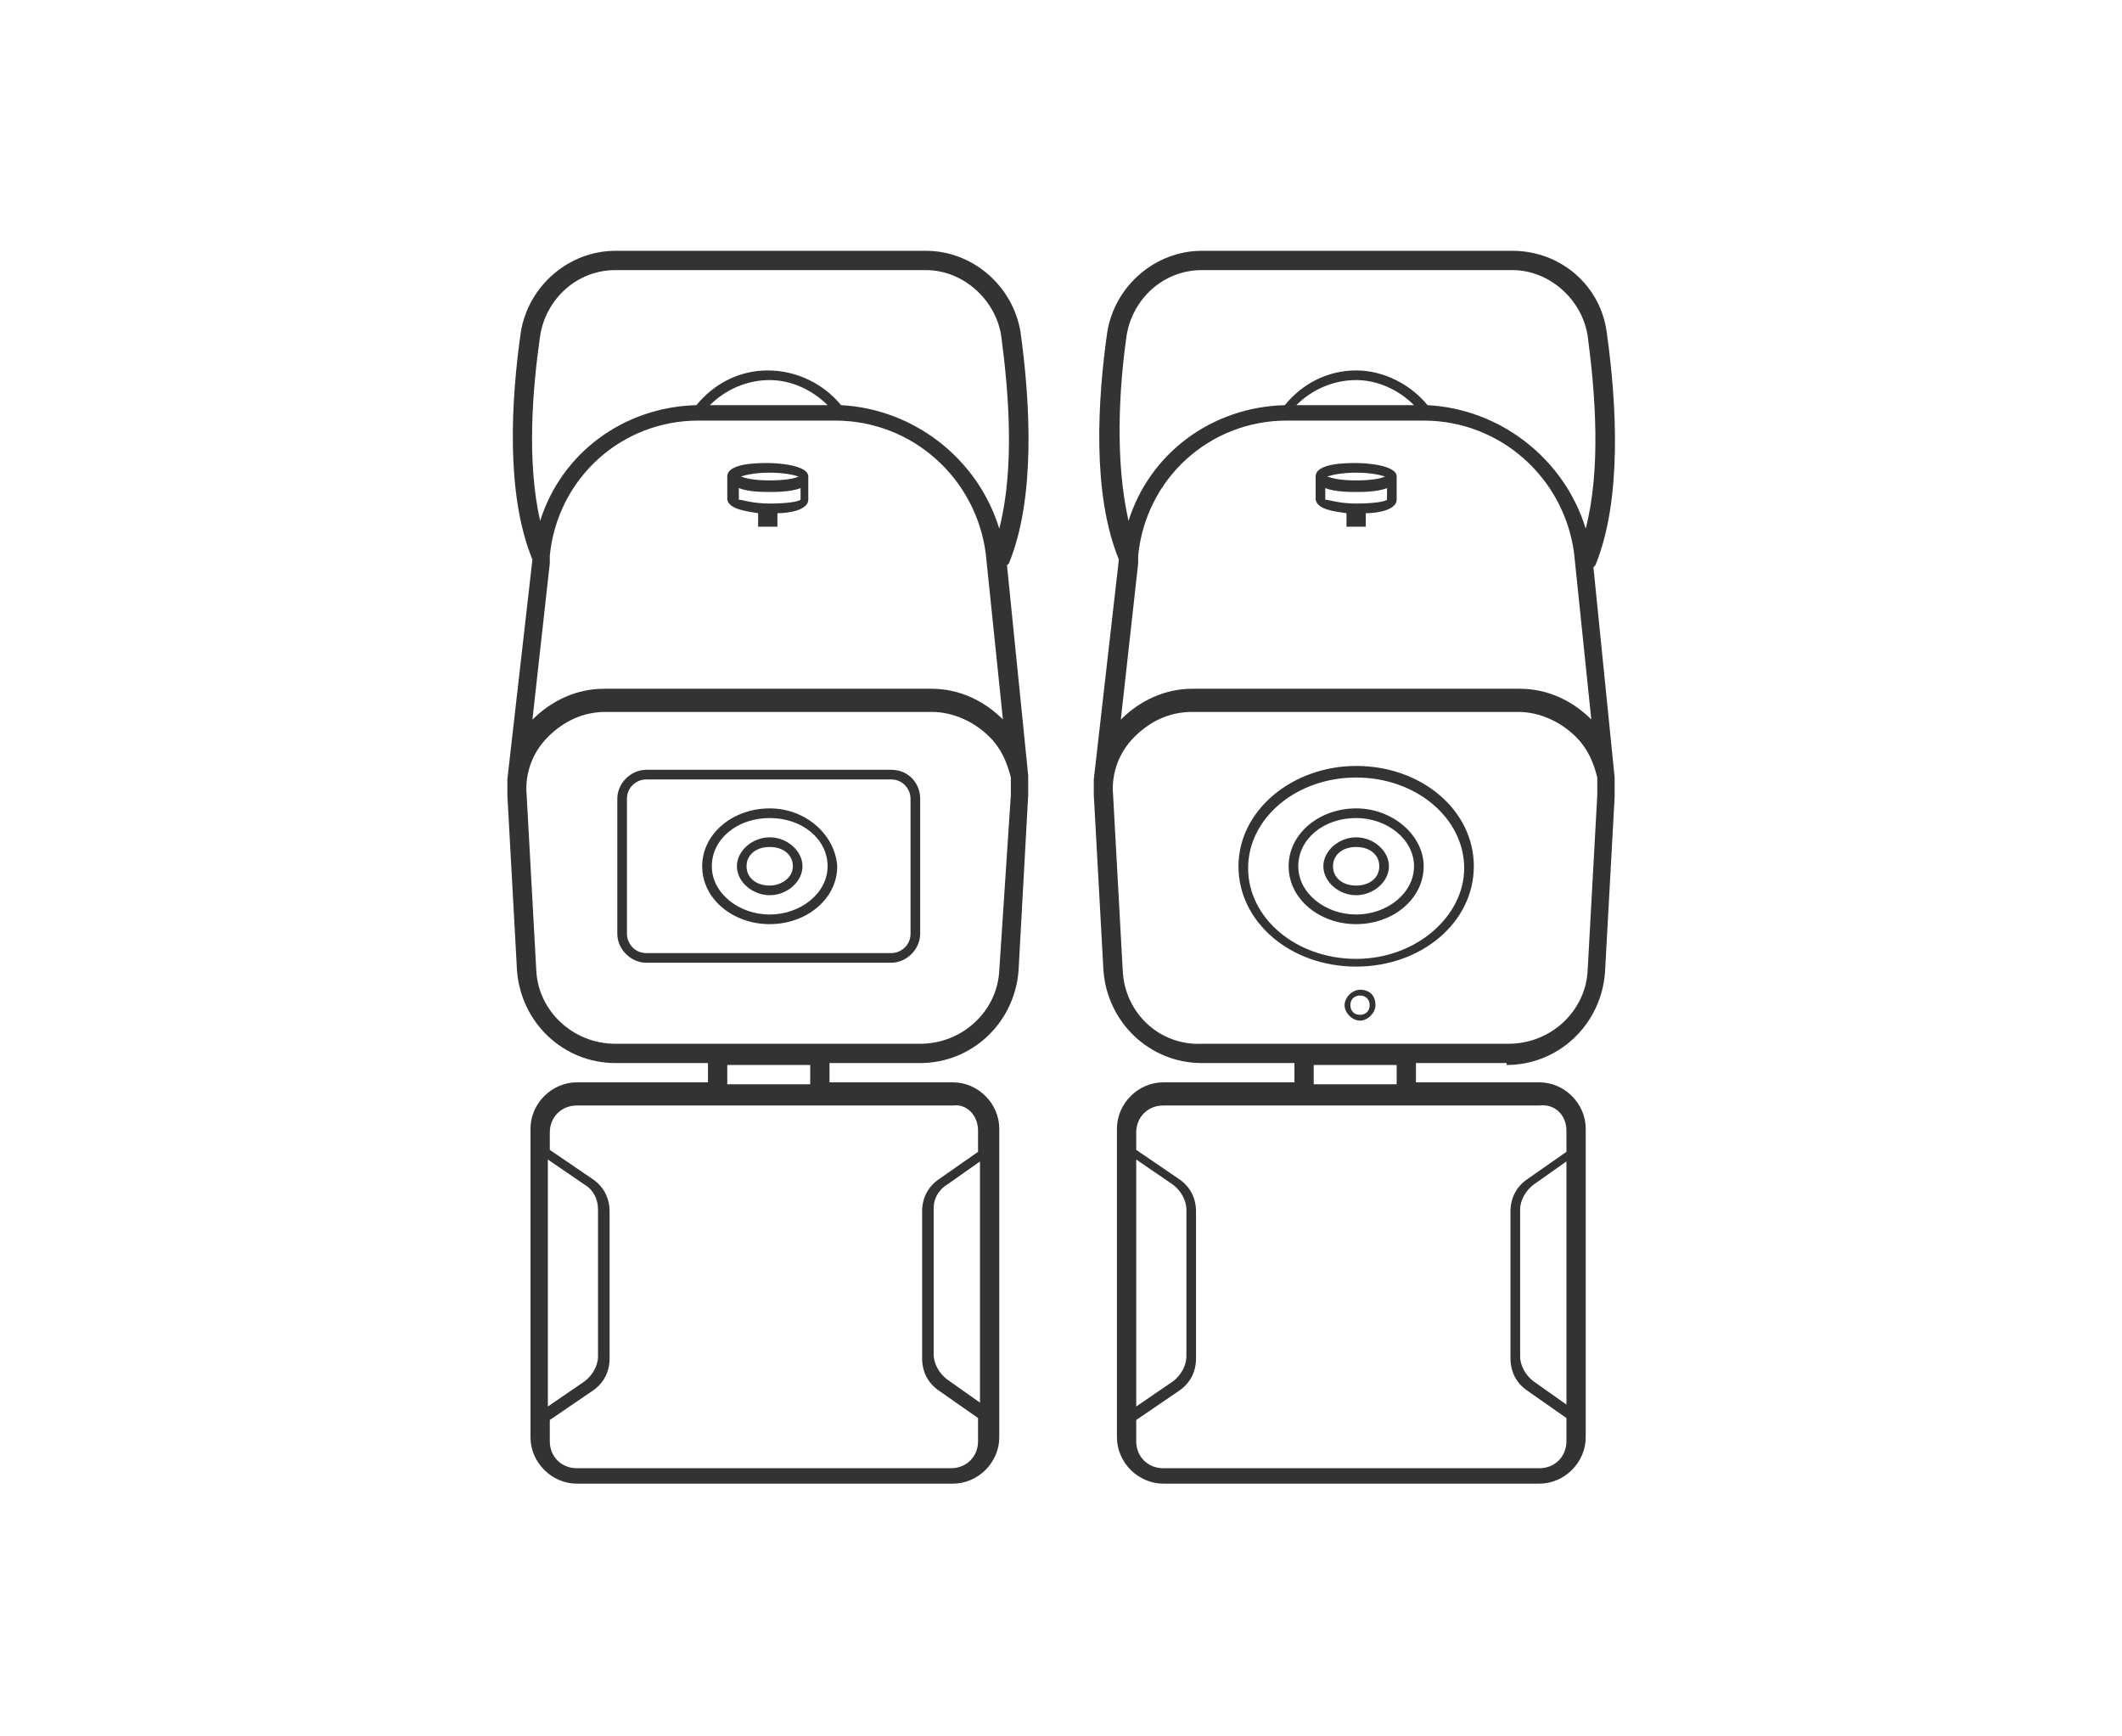 <?xml version="1.0" encoding="utf-8"?>
<!-- Generator: Adobe Illustrator 25.0.0, SVG Export Plug-In . SVG Version: 6.00 Build 0)  -->
<svg version="1.1" id="图层_1" xmlns="http://www.w3.org/2000/svg" xmlns:xlink="http://www.w3.org/1999/xlink" x="0px" y="0px"
	 viewBox="0 0 110 90" style="enable-background:new 0 0 110 90;" xml:space="preserve">
<style type="text/css">
	.st0{fill:#333333;}
</style>
<g>
	<path class="st0" d="M53.3,40.6l0-0.3c0,0,0,0,0-0.1l-1.1-10.9c0,0,0.1-0.1,0.1-0.1c1.4-3.4,1.1-8.4,0.6-12
		C52.5,14.8,50.4,13,48,13h-8.5h-0.1h-7.5c-2.4,0-4.5,1.8-4.9,4.2c-0.5,3.5-0.8,8.4,0.6,11.8l-1.3,11.4c0,0,0,0.1,0,0.1
		c0,0.2,0,0.5,0,0.7l0.5,9.1c0.2,2.7,2.4,4.8,5.1,4.8h4.8v1h-6.8c-1.3,0-2.4,1.1-2.4,2.4v16c0,1.3,1.1,2.4,2.4,2.4h19.5
		c1.3,0,2.4-1.1,2.4-2.4v-16c0-1.3-1.1-2.4-2.4-2.4H43v-1h4.7c2.7,0,4.9-2.1,5.1-4.8l0.5-9.1c0-0.2,0-0.3,0-0.5
		C53.3,40.7,53.3,40.7,53.3,40.6z M28,17.4c0.3-1.9,1.9-3.4,3.9-3.4h7.5h0.1H48c1.9,0,3.6,1.5,3.9,3.4c0.4,3,0.7,6.9-0.1,10
		c-1.1-3.6-4.4-6.2-8.2-6.4c-0.9-1.1-2.3-1.8-3.8-1.8c-1.5,0-2.8,0.7-3.7,1.8c-3.8,0.1-7,2.5-8.1,6C27.3,23.9,27.6,20.2,28,17.4z
		 M42.9,21h-6.1c0.8-0.8,1.9-1.3,3.1-1.3C41,19.7,42.1,20.2,42.9,21z M28.5,29.2c0-0.1,0-0.2,0-0.3l0-0.1c0.4-4,3.7-7,7.7-7h7.1
		c4,0,7.3,3,7.8,6.9l0.9,8.7c0,0,0,0,0-0.1c-1-1-2.3-1.6-3.7-1.6H31.3c-1.4,0-2.7,0.6-3.7,1.6c0,0,0,0,0,0L28.5,29.2z M31,62.7v7.6
		c0,0.5-0.3,1-0.7,1.3l-1.9,1.3V60.1l1.9,1.3h0C30.8,61.7,31,62.2,31,62.7z M49.1,61.4l1.7-1.2v12.5l-1.7-1.2
		c-0.4-0.3-0.7-0.8-0.7-1.3v-7.6C48.4,62.2,48.6,61.7,49.1,61.4L49.1,61.4z M50.7,58.6v1.1l-2,1.4c0,0,0,0,0,0
		c-0.6,0.4-0.9,1-0.9,1.7v7.6c0,0.7,0.3,1.3,0.9,1.7l2,1.4v1.2c0,0.8-0.6,1.4-1.4,1.4H29.9c-0.8,0-1.4-0.6-1.4-1.4v-1.1l2.2-1.5
		c0.6-0.4,0.9-1,0.9-1.7v-7.6c0-0.7-0.3-1.3-0.9-1.7h0l-2.2-1.5v-0.9c0-0.8,0.6-1.4,1.4-1.4h19.5C50.1,57.2,50.7,57.8,50.7,58.6z
		 M42,56.2h-4.3v-1H42V56.2z M51.8,50.3c-0.1,2.1-1.9,3.8-4.1,3.8H31.9c-2.2,0-4-1.7-4.1-3.8l-0.5-9.1c-0.1-1.1,0.3-2.2,1.1-3
		c0.8-0.8,1.8-1.3,3-1.3h16.9c1.1,0,2.2,0.5,3,1.3c0.6,0.6,0.9,1.3,1.1,2.1l0,0.1c0,0.2,0,0.5,0,0.8L51.8,50.3z"/>
	<path class="st0" d="M46.2,39.9H33.5c-0.8,0-1.5,0.7-1.5,1.5v7c0,0.8,0.7,1.5,1.5,1.5h12.7c0.8,0,1.5-0.7,1.5-1.5v-7
		C47.7,40.6,47.1,39.9,46.2,39.9z M47.2,48.4c0,0.6-0.5,1-1,1H33.5c-0.6,0-1-0.5-1-1v-7c0-0.6,0.5-1,1-1h12.7c0.6,0,1,0.5,1,1V48.4z
		"/>
	<path class="st0" d="M39.9,41.9c-1.9,0-3.5,1.3-3.5,3c0,1.7,1.6,3,3.5,3s3.5-1.3,3.5-3C43.3,43.3,41.8,41.9,39.9,41.9z M39.9,47.4
		c-1.6,0-3-1.1-3-2.5s1.3-2.5,3-2.5s3,1.1,3,2.5S41.5,47.4,39.9,47.4z"/>
	<path class="st0" d="M39.9,43.4c-0.9,0-1.7,0.7-1.7,1.5c0,0.8,0.8,1.5,1.7,1.5s1.7-0.7,1.7-1.5C41.6,44.1,40.8,43.4,39.9,43.4z
		 M39.9,45.9c-0.7,0-1.2-0.4-1.2-1s0.5-1,1.2-1c0.7,0,1.2,0.4,1.2,1S40.5,45.9,39.9,45.9z"/>
	<path class="st0" d="M39.3,26.6v0.7h1v-0.7c0.7,0,1.6-0.2,1.6-0.7v-1.2c0-0.6-1.6-0.7-2.1-0.7s-2.1,0-2.1,0.7v1.2
		C37.8,26.4,38.7,26.5,39.3,26.6z M41.5,25.9c-0.1,0.1-0.7,0.2-1.6,0.2s-1.4-0.2-1.6-0.2v-0.6c0.5,0.2,1.3,0.2,1.6,0.2
		s1.1,0,1.6-0.2V25.9z M39.9,24.5c0.7,0,1.2,0.1,1.5,0.2c-0.2,0.1-0.7,0.2-1.5,0.2s-1.2-0.1-1.5-0.2C38.7,24.6,39.2,24.5,39.9,24.5z
		"/>
	<path class="st0" d="M78.1,55.2c2.7,0,4.9-2.1,5.1-4.8l0.5-9.1c0-0.2,0-0.3,0-0.5c0,0,0-0.1,0-0.1l0-0.3c0,0,0,0,0-0.1l-1.1-10.9
		c0,0,0.1-0.1,0.1-0.1c1.4-3.4,1.1-8.4,0.6-12C83,14.8,80.9,13,78.4,13h-8.5h-0.1h-7.5c-2.4,0-4.5,1.8-4.9,4.2
		c-0.5,3.5-0.8,8.4,0.6,11.8l-1.3,11.4c0,0,0,0.1,0,0.1c0,0.2,0,0.5,0,0.7l0.5,9.1c0.2,2.7,2.4,4.8,5.1,4.8h4.8v1h-6.8
		c-1.3,0-2.4,1.1-2.4,2.4v16c0,1.3,1.1,2.4,2.4,2.4h19.5c1.3,0,2.4-1.1,2.4-2.4v-16c0-1.3-1.1-2.4-2.4-2.4h-6.4v-1H78.1z M58.4,17.4
		c0.3-1.9,1.9-3.4,3.9-3.4h7.5h0.1h8.5c1.9,0,3.6,1.5,3.9,3.4c0.4,3,0.7,6.9-0.1,10c-1.1-3.6-4.4-6.2-8.2-6.4
		c-0.9-1.1-2.3-1.8-3.7-1.8c-1.5,0-2.8,0.7-3.7,1.8c-3.8,0.1-7,2.5-8.1,6C57.8,23.9,58,20.2,58.4,17.4z M73.3,21h-6.1
		c0.8-0.8,1.9-1.3,3.1-1.3C71.4,19.7,72.5,20.2,73.3,21z M59,29.2c0-0.1,0-0.2,0-0.3l0-0.1c0.4-4,3.7-7,7.7-7h7.1c4,0,7.3,3,7.8,6.9
		l0.9,8.7c0,0,0,0,0-0.1c-1-1-2.3-1.6-3.7-1.6H61.8c-1.4,0-2.7,0.6-3.7,1.6c0,0,0,0,0,0L59,29.2z M58.2,50.3l-0.5-9.1
		c-0.1-1.1,0.3-2.2,1.1-3c0.8-0.8,1.8-1.3,3-1.3h16.9c1.1,0,2.2,0.5,3,1.3c0.6,0.6,0.9,1.3,1.1,2.1l0,0.1c0,0.3,0,0.5,0,0.8
		l-0.5,9.1c-0.1,2.1-1.9,3.8-4.1,3.8H62.3C60.1,54.2,58.3,52.5,58.2,50.3z M58.9,60.1l1.9,1.3c0.4,0.3,0.7,0.8,0.7,1.3v7.6
		c0,0.5-0.3,1-0.7,1.3l-1.9,1.3V60.1z M81.2,72.8l-1.7-1.2c-0.4-0.3-0.7-0.8-0.7-1.3v-7.6c0-0.5,0.3-1,0.7-1.3l1.7-1.2V72.8z
		 M81.2,58.6v1.1l-2,1.4c-0.6,0.4-0.9,1-0.9,1.7v7.6c0,0.7,0.3,1.3,0.9,1.7l2,1.4v1.2c0,0.8-0.6,1.4-1.4,1.4H60.3
		c-0.8,0-1.4-0.6-1.4-1.4v-1.1l2.2-1.5c0.6-0.4,0.9-1,0.9-1.7v-7.6c0-0.7-0.3-1.3-0.9-1.7l-2.2-1.5v-0.9c0-0.8,0.6-1.4,1.4-1.4h19.5
		C80.6,57.2,81.2,57.8,81.2,58.6z M72.4,56.2h-4.3v-1h4.3V56.2z"/>
	<path class="st0" d="M70.3,41.9c-1.9,0-3.5,1.3-3.5,3c0,1.7,1.6,3,3.5,3s3.5-1.3,3.5-3C73.8,43.3,72.2,41.9,70.3,41.9z M70.3,47.4
		c-1.6,0-3-1.1-3-2.5s1.3-2.5,3-2.5c1.6,0,3,1.1,3,2.5S71.9,47.4,70.3,47.4z"/>
	<path class="st0" d="M70.3,39.7c-3.3,0-6.1,2.3-6.1,5.2c0,2.9,2.7,5.2,6.1,5.2s6.1-2.3,6.1-5.2C76.4,42,73.7,39.7,70.3,39.7z
		 M70.3,49.7c-3.1,0-5.6-2.1-5.6-4.7c0-2.6,2.5-4.7,5.6-4.7c3.1,0,5.6,2.1,5.6,4.7C75.9,47.5,73.4,49.7,70.3,49.7z"/>
	<path class="st0" d="M70.3,43.4c-0.9,0-1.7,0.7-1.7,1.5c0,0.8,0.8,1.5,1.7,1.5s1.7-0.7,1.7-1.5C72,44.1,71.2,43.4,70.3,43.4z
		 M70.3,45.9c-0.7,0-1.2-0.4-1.2-1s0.5-1,1.2-1s1.2,0.4,1.2,1S71,45.9,70.3,45.9z"/>
	<path class="st0" d="M69.8,26.6v0.7h1v-0.7c0.7,0,1.6-0.2,1.6-0.7v-1.2c0-0.6-1.6-0.7-2.1-0.7s-2.1,0-2.1,0.7v1.2
		C68.3,26.4,69.1,26.5,69.8,26.6z M71.9,25.9c-0.1,0.1-0.7,0.2-1.6,0.2s-1.4-0.2-1.6-0.2v-0.6c0.5,0.2,1.3,0.2,1.6,0.2
		s1.1,0,1.6-0.2V25.9z M70.3,24.5c0.7,0,1.2,0.1,1.5,0.2c-0.2,0.1-0.7,0.2-1.5,0.2s-1.2-0.1-1.5-0.2C69.1,24.6,69.6,24.5,70.3,24.5z
		"/>
	<path class="st0" d="M70.5,51.3c-0.4,0-0.8,0.4-0.8,0.8c0,0.4,0.4,0.8,0.8,0.8c0.4,0,0.8-0.4,0.8-0.8C71.3,51.6,71,51.3,70.5,51.3z
		 M70.5,52.6c-0.3,0-0.5-0.2-0.5-0.5s0.2-0.5,0.5-0.5c0.3,0,0.5,0.2,0.5,0.5S70.8,52.6,70.5,52.6z"/>
</g>
</svg>
